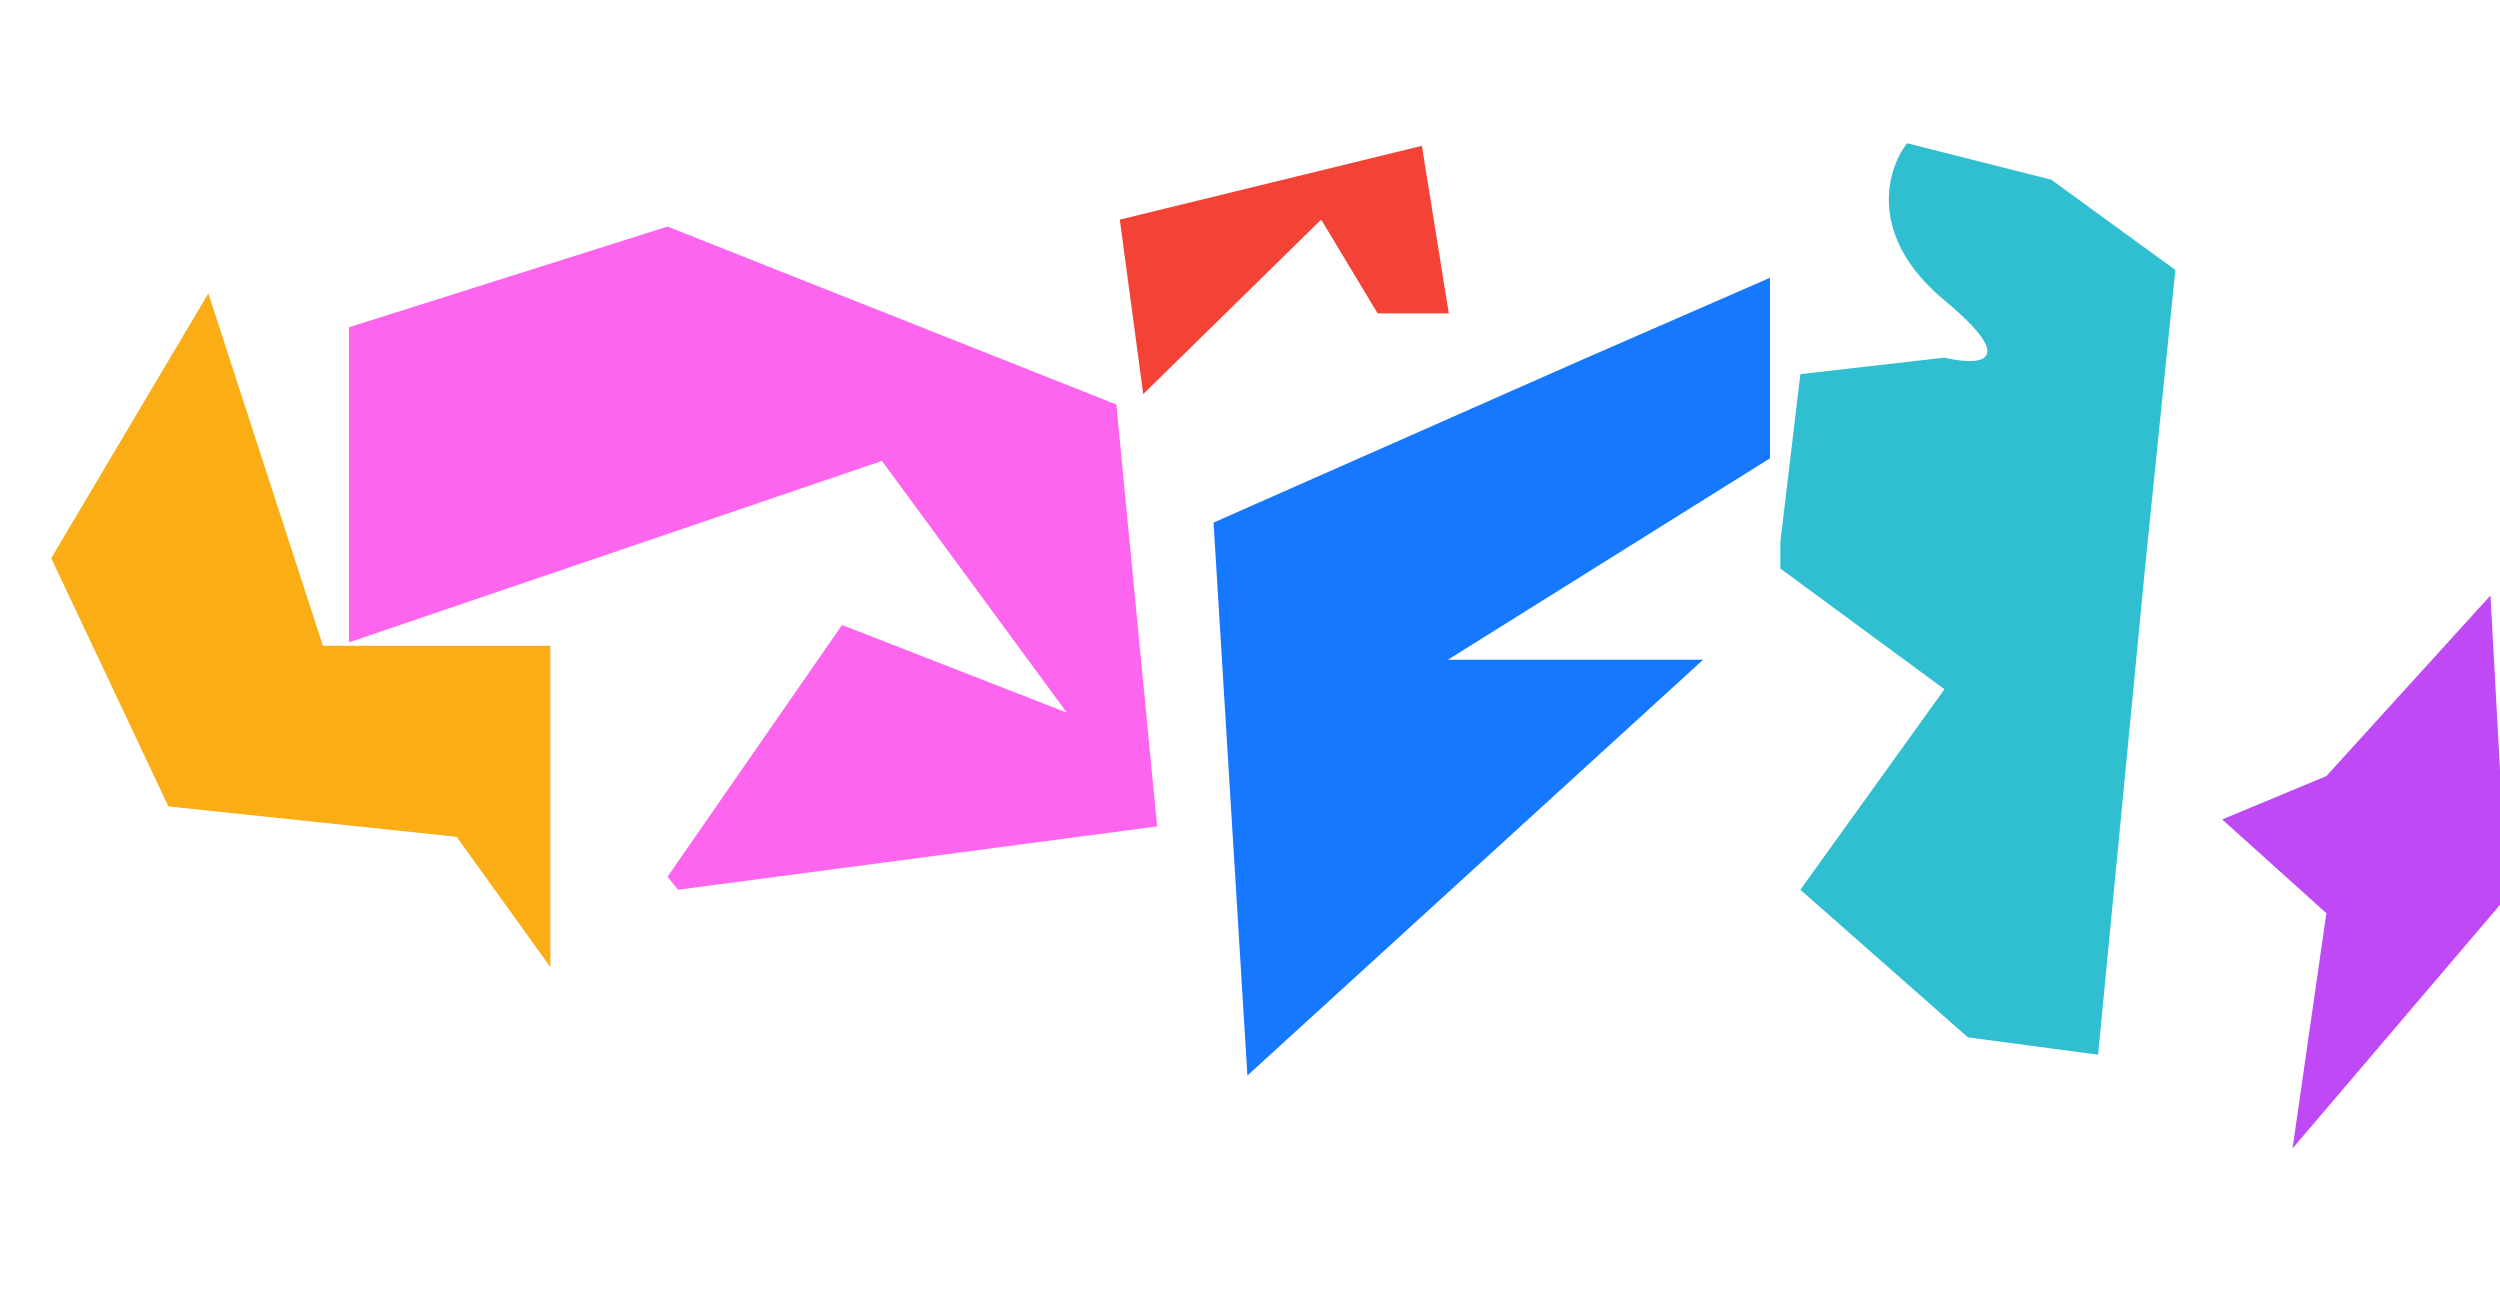 <svg width="1440" height="750" viewBox="0 0 1440 750" fill="none" xmlns="http://www.w3.org/2000/svg">
<g filter="url(#filter0_f_851_3545)">
<path d="M29.5 321.5L120 169L186 372H317V557L263 482L97 464.5L29.5 321.5Z" fill="#FAAD14"/>
</g>
<g filter="url(#filter1_f_851_3545)">
<path d="M485 360L384.5 505L390.5 512.5L666.5 476L643 233L384.5 130.5L201 188.5V370L508 265.5L614.5 410.5L485 360Z" fill="#FE65EE"/>
</g>
<g filter="url(#filter2_f_851_3545)">
<path d="M699 301L909.5 208L1019.5 160V264L834 380H981L718.5 619.5L699 301Z" fill="#1677FF"/>
</g>
<g filter="url(#filter3_f_851_3545)">
<path d="M658.5 227L645 126.5L819 84L834.5 180.5H793.5L761 126.5L658.5 227Z" fill="#F44336"/>
</g>
<g filter="url(#filter4_f_851_3545)">
<path d="M1037 215.5L1025.5 312V327.5L1120 397L1037 512.5L1133.5 597.5L1208.5 607.5L1235.5 327.5L1253 155.5L1181.5 103.5L1098.5 82.5C1087 97.167 1075.2 135.8 1120 173C1164.8 210.2 1138.67 210.5 1120 206L1037 215.5Z" fill="#2FBFD1"/>
</g>
<g filter="url(#filter5_f_851_3545)">
<path d="M1340 447L1434.5 343L1444 516.5L1320.5 661.5L1340 526L1280 472L1340 447Z" fill="#BE49F5"/>
</g>
<defs>
<filter id="filter0_f_851_3545" x="-94.5" y="45" width="535.5" height="636" filterUnits="userSpaceOnUse" color-interpolation-filters="sRGB">
<feFlood flood-opacity="0" result="BackgroundImageFix"/>
<feBlend mode="normal" in="SourceGraphic" in2="BackgroundImageFix" result="shape"/>
<feGaussianBlur stdDeviation="62" result="effect1_foregroundBlur_851_3545"/>
</filter>
<filter id="filter1_f_851_3545" x="71" y="0.5" width="725.5" height="642" filterUnits="userSpaceOnUse" color-interpolation-filters="sRGB">
<feFlood flood-opacity="0" result="BackgroundImageFix"/>
<feBlend mode="normal" in="SourceGraphic" in2="BackgroundImageFix" result="shape"/>
<feGaussianBlur stdDeviation="65" result="effect1_foregroundBlur_851_3545"/>
</filter>
<filter id="filter2_f_851_3545" x="559" y="20" width="600.5" height="739.5" filterUnits="userSpaceOnUse" color-interpolation-filters="sRGB">
<feFlood flood-opacity="0" result="BackgroundImageFix"/>
<feBlend mode="normal" in="SourceGraphic" in2="BackgroundImageFix" result="shape"/>
<feGaussianBlur stdDeviation="70" result="effect1_foregroundBlur_851_3545"/>
</filter>
<filter id="filter3_f_851_3545" x="510" y="-51" width="459.5" height="413" filterUnits="userSpaceOnUse" color-interpolation-filters="sRGB">
<feFlood flood-opacity="0" result="BackgroundImageFix"/>
<feBlend mode="normal" in="SourceGraphic" in2="BackgroundImageFix" result="shape"/>
<feGaussianBlur stdDeviation="67.5" result="effect1_foregroundBlur_851_3545"/>
</filter>
<filter id="filter4_f_851_3545" x="890.5" y="-52.5" width="497.5" height="795" filterUnits="userSpaceOnUse" color-interpolation-filters="sRGB">
<feFlood flood-opacity="0" result="BackgroundImageFix"/>
<feBlend mode="normal" in="SourceGraphic" in2="BackgroundImageFix" result="shape"/>
<feGaussianBlur stdDeviation="67.5" result="effect1_foregroundBlur_851_3545"/>
</filter>
<filter id="filter5_f_851_3545" x="1130" y="193" width="464" height="618.5" filterUnits="userSpaceOnUse" color-interpolation-filters="sRGB">
<feFlood flood-opacity="0" result="BackgroundImageFix"/>
<feBlend mode="normal" in="SourceGraphic" in2="BackgroundImageFix" result="shape"/>
<feGaussianBlur stdDeviation="75" result="effect1_foregroundBlur_851_3545"/>
</filter>
</defs>
</svg>
